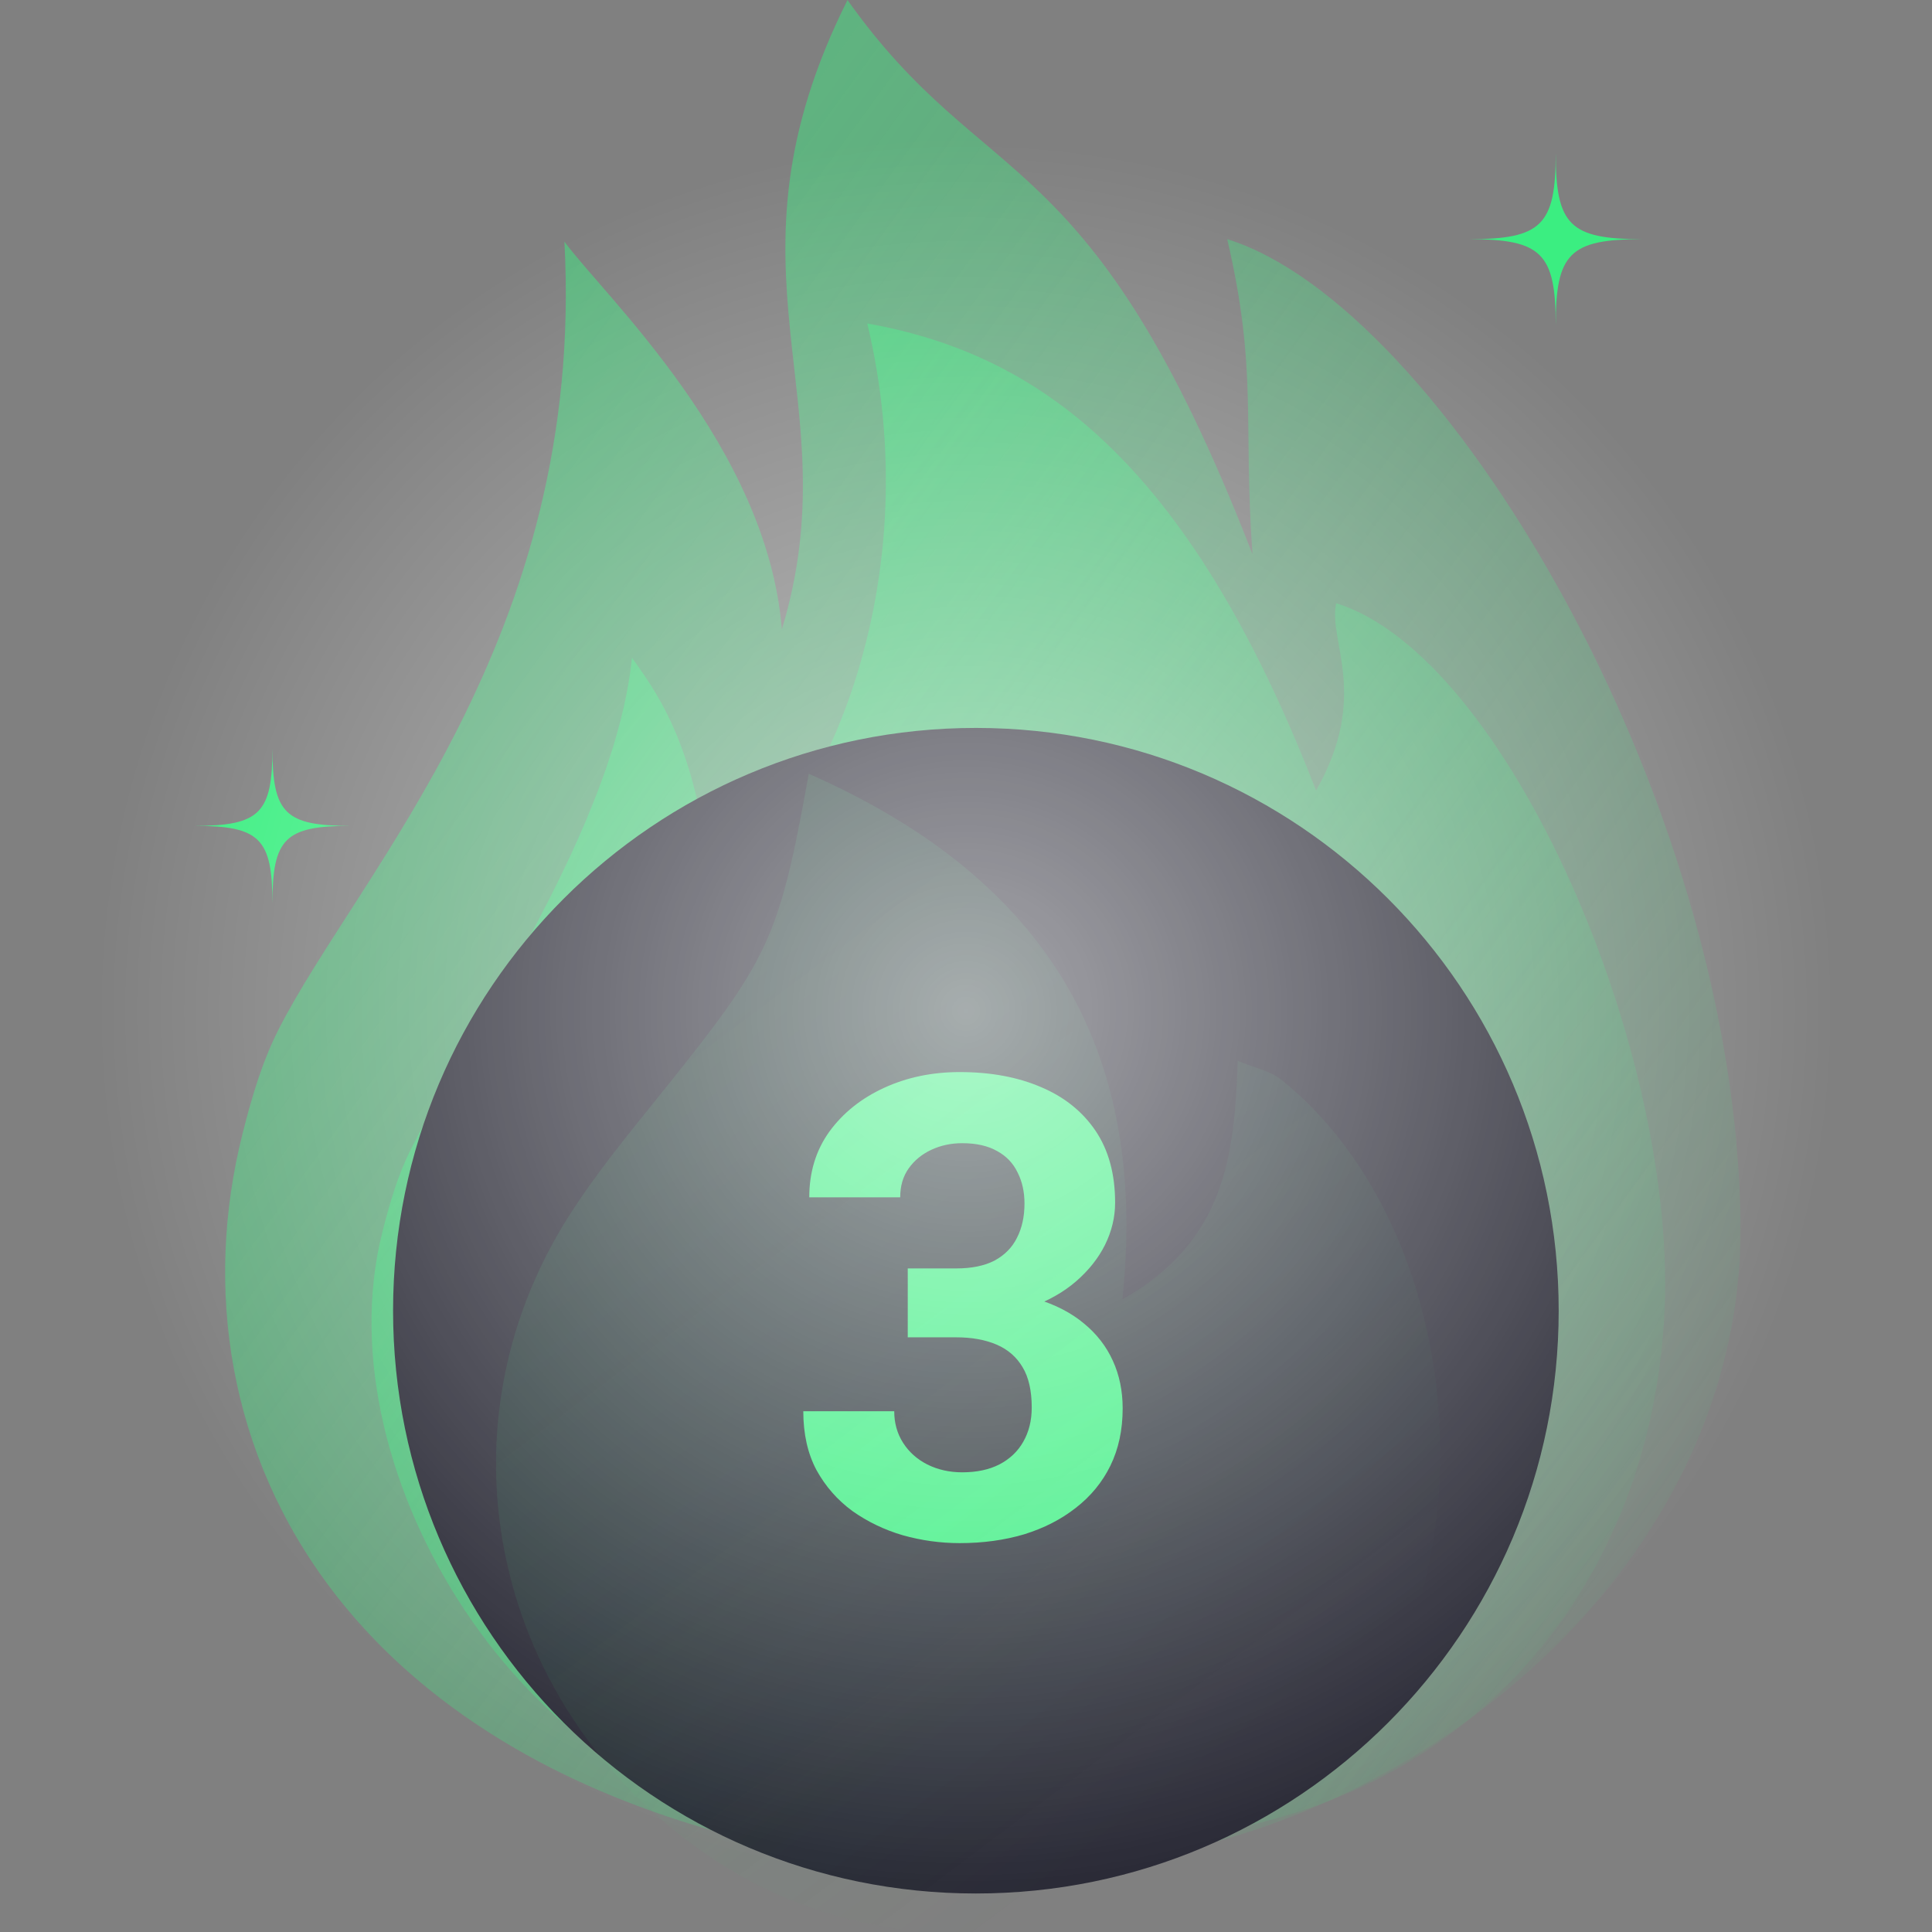 <svg width="88" height="88" viewBox="0 0 88 88" fill="none" xmlns="http://www.w3.org/2000/svg">
<rect x="0" y="0" width="88" height="88" fill="#808080" stroke="none"/>
<g clip-path="url(#clip0_40002023_36670)">
<path d="M8.858 37.617C11.83 37.617 12.409 37.043 12.409 34.093C12.409 37.044 12.986 37.617 15.96 37.617C12.988 37.617 12.409 38.191 12.409 41.141C12.407 38.191 11.83 37.617 8.857 37.617H8.858ZM66.916 10.894C70.218 10.894 70.861 10.257 70.861 6.978C70.861 10.257 71.503 10.894 74.806 10.894C71.503 10.894 70.861 11.531 70.861 14.811C70.861 11.533 70.219 10.894 66.916 10.894Z" fill="#3BEE81"/>
<path opacity="0.63" d="M56.048 83.316C58.731 70.863 59.161 59.223 49.89 49.198C48.16 54.078 46.592 58.495 45.026 62.914L43.602 62.511C43.032 60.584 42.459 58.66 41.835 56.554C38.857 61.302 35.971 65.676 33.323 70.189C30.612 74.813 33.047 78.843 35.311 82.855C24.365 82.034 14.585 67.342 17.416 56.12C17.745 54.818 18.13 53.495 18.735 52.306C21.647 46.569 28 37.595 28.785 29.963C30.216 31.922 31.926 34.542 32.467 41.235C37.929 36.864 42.243 26.173 39.502 14.732C47.11 16.099 54.03 20.75 59.946 36.01C62.406 31.663 60.48 29.212 60.861 27.476C68.659 29.901 76.551 48.037 75.796 60.15C75.058 72.001 67.497 81.115 56.048 83.316Z" fill="url(#paint0_linear_40002023_36670)"/>
<path opacity="0.63" d="M52.634 84.521C55.982 68.983 63.137 55.518 51.569 43.007C49.409 49.098 47.453 54.61 45.499 60.123L43.722 59.621L41.516 52.187C37.799 58.113 34.199 63.569 30.896 69.202C27.51 74.972 38.356 80.093 41.182 85.099C15.504 82.034 7.512 65.649 11.046 51.645C11.454 50.02 11.936 48.37 12.69 46.888C16.322 39.727 26.688 29.057 25.708 11.004C27.491 13.449 34.939 20.313 35.613 28.664C38.824 18.068 32.398 12.416 38.602 0C44.958 8.958 49.665 6.198 57.048 25.239C56.616 19.189 57.291 16.874 55.898 10.893C65.627 13.919 79.083 36.156 79.279 55.745C79.429 70.558 66.132 82.034 52.634 84.52V84.521Z" fill="url(#paint1_linear_40002023_36670)"/>
<path d="M44.45 86.246C59.111 86.246 70.996 74.361 70.996 59.701C70.996 45.04 59.111 33.156 44.45 33.156C29.789 33.156 17.904 45.04 17.904 59.701C17.904 74.361 29.789 86.246 44.45 86.246Z" fill="#2B2B37"/>
<path d="M41.347 57.775H43.554C44.261 57.775 44.844 57.655 45.303 57.416C45.761 57.168 46.101 56.824 46.32 56.384C46.55 55.935 46.664 55.415 46.664 54.822C46.664 54.287 46.559 53.814 46.349 53.403C46.148 52.983 45.838 52.658 45.417 52.429C44.997 52.19 44.467 52.071 43.827 52.071C43.32 52.071 42.852 52.171 42.422 52.371C41.992 52.572 41.648 52.854 41.39 53.217C41.132 53.58 41.003 54.02 41.003 54.536H36.861C36.861 53.389 37.167 52.391 37.779 51.54C38.4 50.69 39.231 50.026 40.272 49.548C41.314 49.07 42.46 48.831 43.712 48.831C45.126 48.831 46.363 49.061 47.424 49.519C48.485 49.968 49.311 50.633 49.904 51.511C50.496 52.391 50.792 53.48 50.792 54.779C50.792 55.438 50.639 56.079 50.333 56.7C50.028 57.311 49.588 57.865 49.015 58.362C48.451 58.85 47.763 59.241 46.951 59.538C46.139 59.824 45.226 59.968 44.214 59.968H41.347V57.775ZM41.347 60.913V58.778H44.214C45.351 58.778 46.349 58.907 47.209 59.165C48.069 59.423 48.79 59.795 49.373 60.283C49.956 60.761 50.395 61.329 50.692 61.988C50.988 62.638 51.136 63.359 51.136 64.153C51.136 65.127 50.95 65.996 50.577 66.761C50.205 67.516 49.679 68.156 49.001 68.681C48.332 69.207 47.548 69.608 46.65 69.885C45.752 70.153 44.773 70.287 43.712 70.287C42.833 70.287 41.968 70.167 41.118 69.928C40.277 69.68 39.513 69.312 38.825 68.825C38.146 68.328 37.602 67.707 37.191 66.962C36.789 66.207 36.589 65.313 36.589 64.281H40.731C40.731 64.817 40.865 65.294 41.132 65.715C41.4 66.135 41.768 66.465 42.236 66.704C42.714 66.942 43.244 67.062 43.827 67.062C44.486 67.062 45.05 66.942 45.518 66.704C45.996 66.455 46.359 66.111 46.607 65.672C46.865 65.223 46.994 64.702 46.994 64.109C46.994 63.345 46.855 62.734 46.578 62.275C46.301 61.807 45.905 61.463 45.389 61.243C44.873 61.023 44.261 60.913 43.554 60.913H41.347Z" fill="#3BEE81"/>
<g opacity="0.34">
<path opacity="0.34" d="M36.84 35.245C35.458 42.878 35.071 43.65 29.947 50.012C28.535 51.765 27.098 53.52 25.895 55.416C19.67 65.238 22.49 77.909 32.317 84.565C41.589 90.845 54.781 88.481 61.572 79.324C68.075 70.557 66.492 55.671 58.334 49.161C57.848 48.771 57.155 48.645 56.376 48.32C56.239 52.664 55.772 56.577 51.122 59.181C52.379 47.257 47.144 39.792 36.84 35.246V35.245Z" fill="url(#paint2_linear_40002023_36670)"/>
<path opacity="0.34" d="M36.84 35.245C47.144 39.792 52.379 47.255 51.124 59.18C55.773 56.576 56.239 52.664 56.376 48.319C57.154 48.644 57.848 48.77 58.334 49.159C66.49 55.668 68.074 70.554 61.572 79.323C54.779 88.481 41.587 90.845 32.317 84.563C22.49 77.907 19.67 65.236 25.895 55.415C27.098 53.52 28.536 51.765 29.947 50.011C35.071 43.65 35.456 42.878 36.84 35.246V35.245Z" fill="url(#paint3_linear_40002023_36670)"/>
</g>
<path style="mix-blend-mode:overlay" opacity="0.58" d="M44 86.04C66.091 86.04 84 68.132 84 46.041C84 23.949 66.091 6.041 44 6.041C21.909 6.041 4 23.949 4 46.041C4 68.132 21.909 86.04 44 86.04Z" fill="url(#paint4_radial_40002023_36670)"/>
</g>
<defs>
<linearGradient id="paint0_linear_40002023_36670" x1="8.954" y1="27.795" x2="77.149" y2="77.432" gradientUnits="userSpaceOnUse">
<stop stop-color="#3BEC80"/>
<stop offset="1" stop-color="#3BEC80" stop-opacity="0"/>
</linearGradient>
<linearGradient id="paint1_linear_40002023_36670" x1="-2.614" y1="14.203" x2="81.648" y2="75.537" gradientUnits="userSpaceOnUse">
<stop stop-color="#3BEC80"/>
<stop offset="1" stop-color="#3BEC80" stop-opacity="0"/>
</linearGradient>
<linearGradient id="paint2_linear_40002023_36670" x1="6.17" y1="15.384" x2="55.093" y2="80.469" gradientUnits="userSpaceOnUse">
<stop stop-color="#3BEC80"/>
<stop offset="1" stop-color="#3BEC80" stop-opacity="0"/>
</linearGradient>
<linearGradient id="paint3_linear_40002023_36670" x1="6.17" y1="15.384" x2="55.093" y2="80.469" gradientUnits="userSpaceOnUse">
<stop stop-color="#3BEC80"/>
<stop offset="1" stop-color="#3BEC80" stop-opacity="0"/>
</linearGradient>
<radialGradient id="paint4_radial_40002023_36670" cx="0" cy="0" r="1" gradientUnits="userSpaceOnUse" gradientTransform="translate(44 46.041) scale(40)">
<stop stop-color="white"/>
<stop offset="1" stop-color="white" stop-opacity="0"/>
</radialGradient>
<clipPath id="clip0_40002023_36670">
<rect width="88" height="88" fill="white"/>
</clipPath>
</defs>
</svg>
